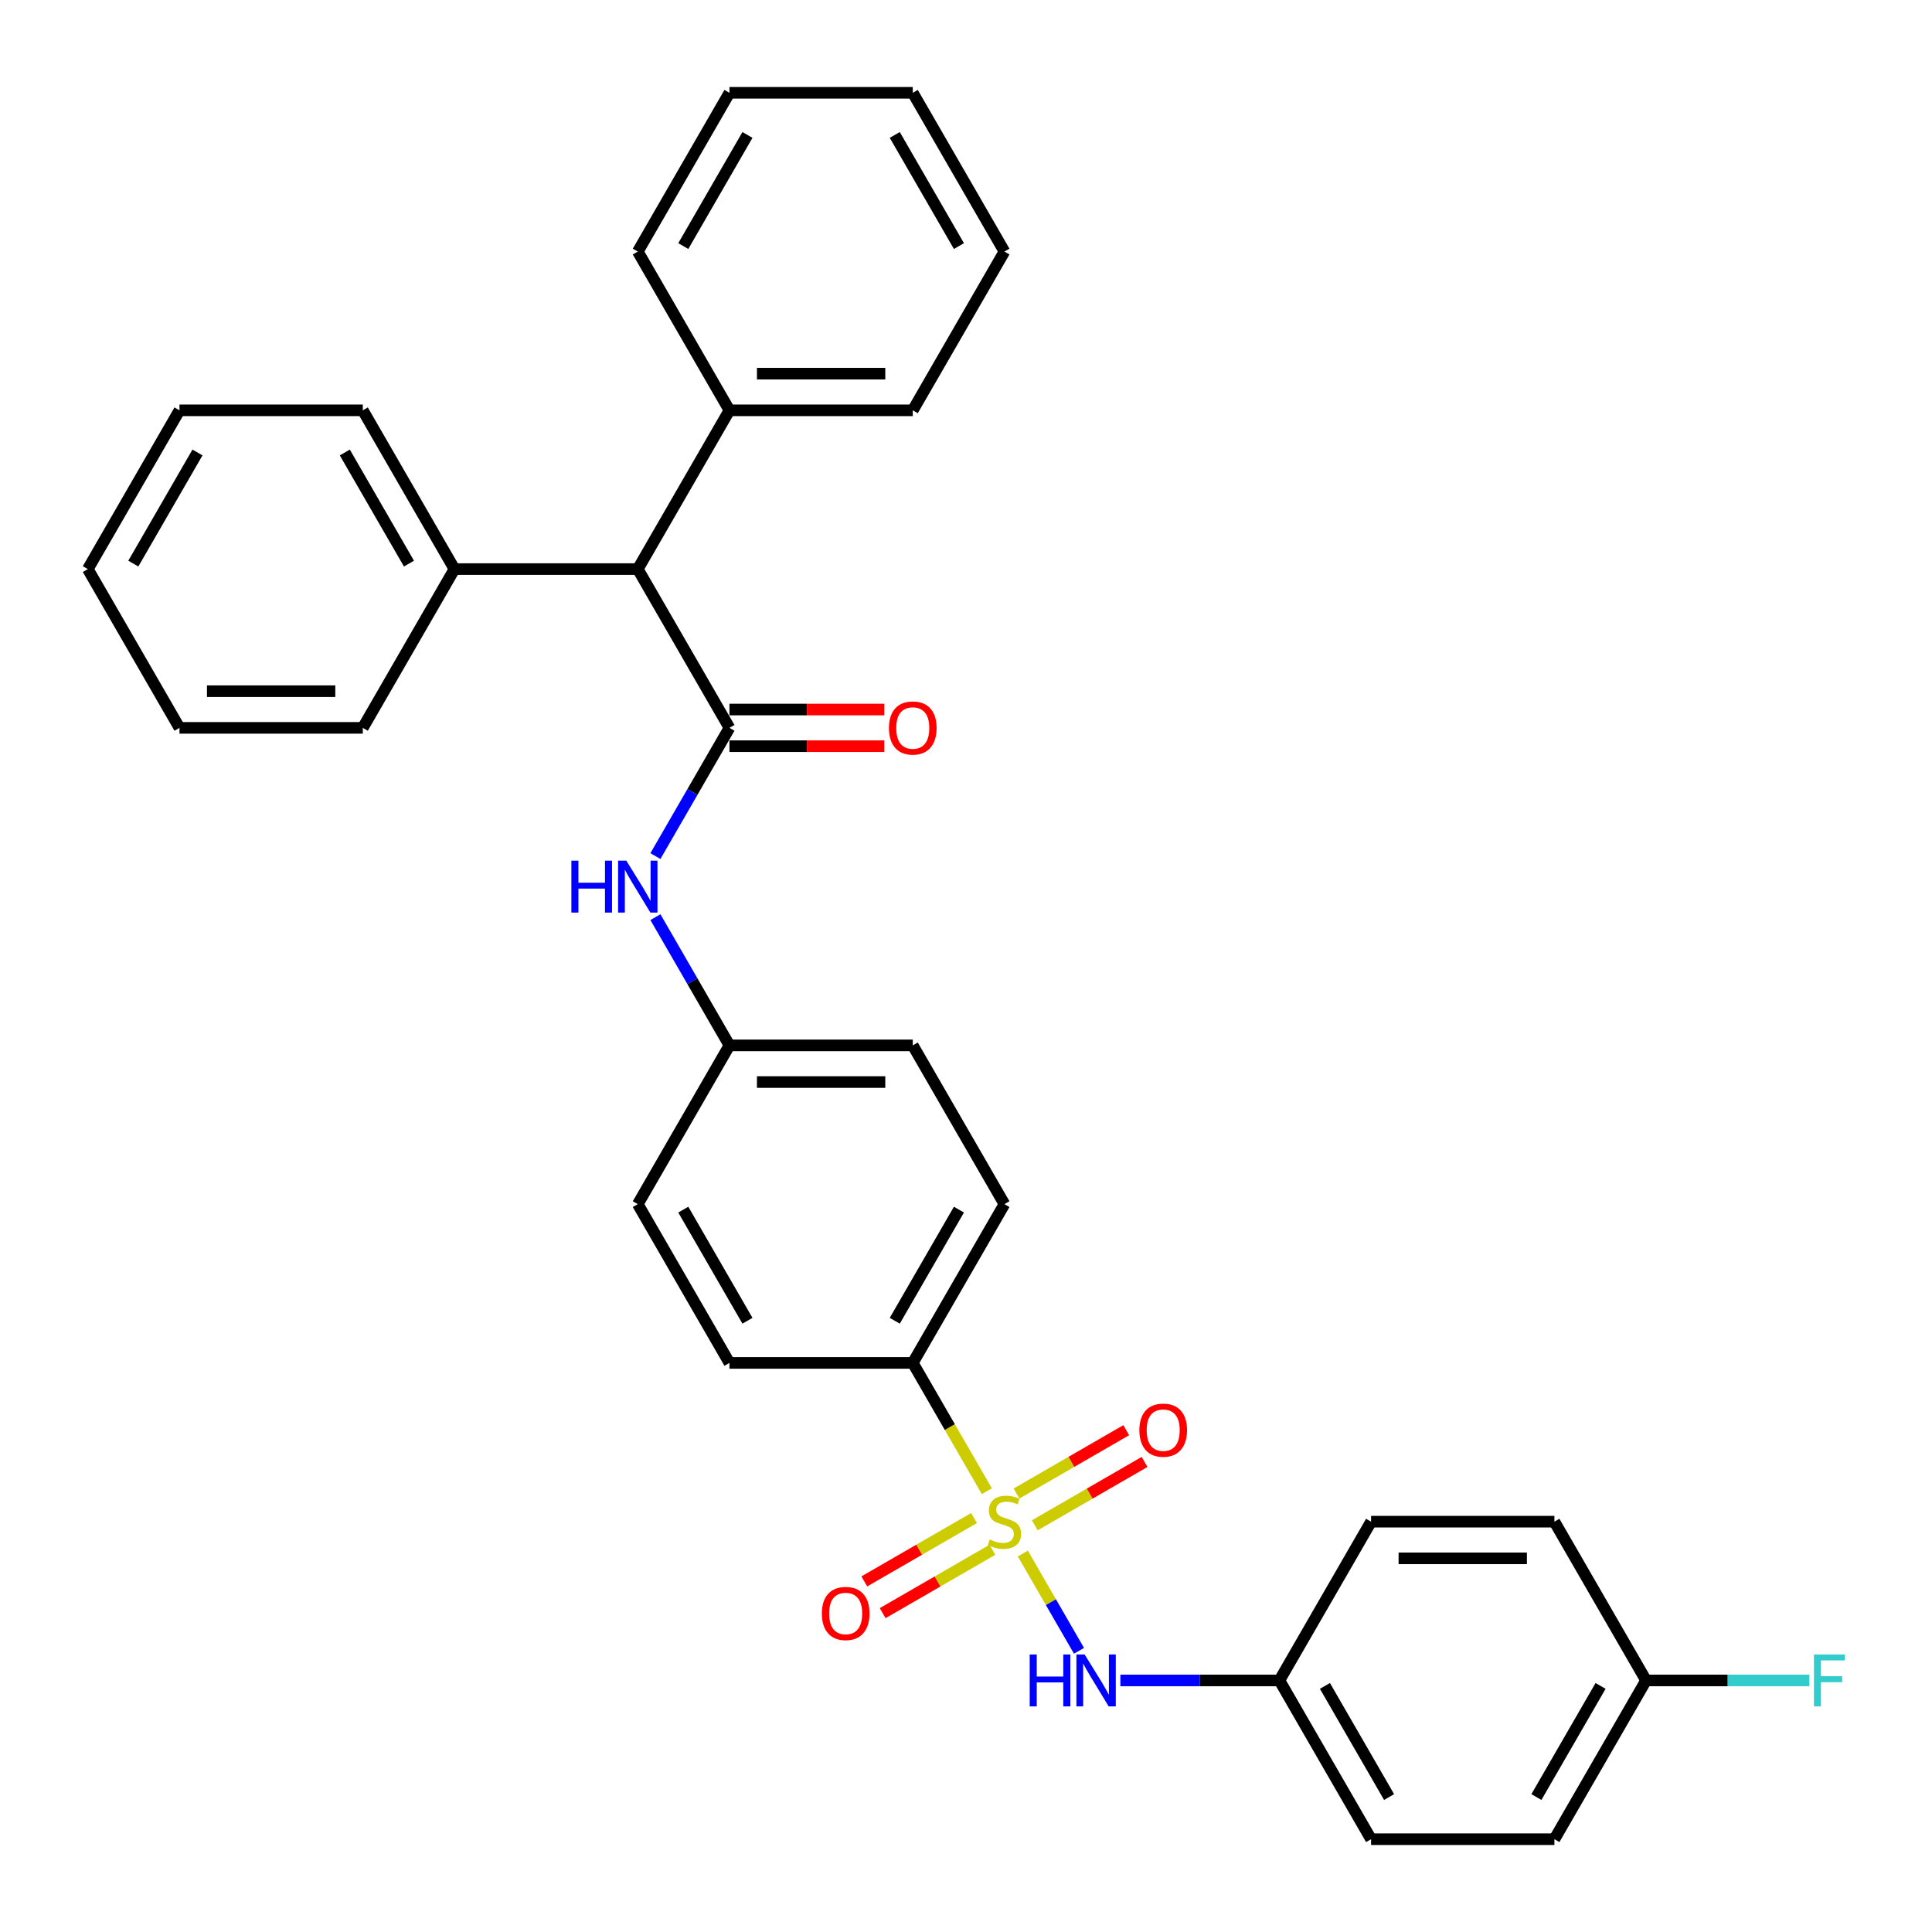 <?xml version='1.0' encoding='iso-8859-1'?>
<svg version='1.1' baseProfile='full'
              xmlns='http://www.w3.org/2000/svg'
                      xmlns:rdkit='http://www.rdkit.org/xml'
                      xmlns:xlink='http://www.w3.org/1999/xlink'
                  xml:space='preserve'
width='1000px' height='1000px' viewBox='0 0 1000 1000'>
<!-- END OF HEADER -->
<rect style='opacity:1.0;fill:#FFFFFF;stroke:none' width='1000' height='1000' x='0' y='0'> </rect>
<path class='bond-1' d='M 529.416,804.106 L 543.952,829.282' style='fill:none;fill-rule:evenodd;stroke:#CCCC00;stroke-width:6px;stroke-linecap:butt;stroke-linejoin:miter;stroke-opacity:1' />
<path class='bond-1' d='M 543.952,829.282 L 558.487,854.457' style='fill:none;fill-rule:evenodd;stroke:#0000FF;stroke-width:6px;stroke-linecap:butt;stroke-linejoin:miter;stroke-opacity:1' />
<path class='bond-3' d='M 510.79,771.844 L 491.62,738.641' style='fill:none;fill-rule:evenodd;stroke:#CCCC00;stroke-width:6px;stroke-linecap:butt;stroke-linejoin:miter;stroke-opacity:1' />
<path class='bond-3' d='M 491.62,738.641 L 472.451,705.439' style='fill:none;fill-rule:evenodd;stroke:#000000;stroke-width:6px;stroke-linecap:butt;stroke-linejoin:miter;stroke-opacity:1' />
<path class='bond-5' d='M 504.162,785.741 L 475.764,802.136' style='fill:none;fill-rule:evenodd;stroke:#CCCC00;stroke-width:6px;stroke-linecap:butt;stroke-linejoin:miter;stroke-opacity:1' />
<path class='bond-5' d='M 475.764,802.136 L 447.365,818.532' style='fill:none;fill-rule:evenodd;stroke:#FF0000;stroke-width:6px;stroke-linecap:butt;stroke-linejoin:miter;stroke-opacity:1' />
<path class='bond-5' d='M 513.651,802.176 L 485.253,818.572' style='fill:none;fill-rule:evenodd;stroke:#CCCC00;stroke-width:6px;stroke-linecap:butt;stroke-linejoin:miter;stroke-opacity:1' />
<path class='bond-5' d='M 485.253,818.572 L 456.854,834.967' style='fill:none;fill-rule:evenodd;stroke:#FF0000;stroke-width:6px;stroke-linecap:butt;stroke-linejoin:miter;stroke-opacity:1' />
<path class='bond-6' d='M 535.627,789.488 L 564.026,773.092' style='fill:none;fill-rule:evenodd;stroke:#CCCC00;stroke-width:6px;stroke-linecap:butt;stroke-linejoin:miter;stroke-opacity:1' />
<path class='bond-6' d='M 564.026,773.092 L 592.424,756.696' style='fill:none;fill-rule:evenodd;stroke:#FF0000;stroke-width:6px;stroke-linecap:butt;stroke-linejoin:miter;stroke-opacity:1' />
<path class='bond-6' d='M 526.139,773.053 L 554.537,756.657' style='fill:none;fill-rule:evenodd;stroke:#CCCC00;stroke-width:6px;stroke-linecap:butt;stroke-linejoin:miter;stroke-opacity:1' />
<path class='bond-6' d='M 554.537,756.657 L 582.936,740.261' style='fill:none;fill-rule:evenodd;stroke:#FF0000;stroke-width:6px;stroke-linecap:butt;stroke-linejoin:miter;stroke-opacity:1' />
<path class='bond-0' d='M 377.563,376.737 L 358.404,409.92' style='fill:none;fill-rule:evenodd;stroke:#000000;stroke-width:6px;stroke-linecap:butt;stroke-linejoin:miter;stroke-opacity:1' />
<path class='bond-0' d='M 358.404,409.92 L 339.246,443.104' style='fill:none;fill-rule:evenodd;stroke:#0000FF;stroke-width:6px;stroke-linecap:butt;stroke-linejoin:miter;stroke-opacity:1' />
<path class='bond-4' d='M 377.563,376.737 L 330.119,294.561' style='fill:none;fill-rule:evenodd;stroke:#000000;stroke-width:6px;stroke-linecap:butt;stroke-linejoin:miter;stroke-opacity:1' />
<path class='bond-7' d='M 377.563,386.226 L 417.653,386.226' style='fill:none;fill-rule:evenodd;stroke:#000000;stroke-width:6px;stroke-linecap:butt;stroke-linejoin:miter;stroke-opacity:1' />
<path class='bond-7' d='M 417.653,386.226 L 457.743,386.226' style='fill:none;fill-rule:evenodd;stroke:#FF0000;stroke-width:6px;stroke-linecap:butt;stroke-linejoin:miter;stroke-opacity:1' />
<path class='bond-7' d='M 377.563,367.248 L 417.653,367.248' style='fill:none;fill-rule:evenodd;stroke:#000000;stroke-width:6px;stroke-linecap:butt;stroke-linejoin:miter;stroke-opacity:1' />
<path class='bond-7' d='M 417.653,367.248 L 457.743,367.248' style='fill:none;fill-rule:evenodd;stroke:#FF0000;stroke-width:6px;stroke-linecap:butt;stroke-linejoin:miter;stroke-opacity:1' />
<path class='bond-12' d='M 579.902,869.79 L 621.065,869.79' style='fill:none;fill-rule:evenodd;stroke:#0000FF;stroke-width:6px;stroke-linecap:butt;stroke-linejoin:miter;stroke-opacity:1' />
<path class='bond-12' d='M 621.065,869.79 L 662.227,869.79' style='fill:none;fill-rule:evenodd;stroke:#000000;stroke-width:6px;stroke-linecap:butt;stroke-linejoin:miter;stroke-opacity:1' />
<path class='bond-2' d='M 339.246,474.721 L 358.404,507.904' style='fill:none;fill-rule:evenodd;stroke:#0000FF;stroke-width:6px;stroke-linecap:butt;stroke-linejoin:miter;stroke-opacity:1' />
<path class='bond-2' d='M 358.404,507.904 L 377.563,541.088' style='fill:none;fill-rule:evenodd;stroke:#000000;stroke-width:6px;stroke-linecap:butt;stroke-linejoin:miter;stroke-opacity:1' />
<path class='bond-10' d='M 472.451,705.439 L 519.895,623.263' style='fill:none;fill-rule:evenodd;stroke:#000000;stroke-width:6px;stroke-linecap:butt;stroke-linejoin:miter;stroke-opacity:1' />
<path class='bond-10' d='M 463.132,683.624 L 496.343,626.101' style='fill:none;fill-rule:evenodd;stroke:#000000;stroke-width:6px;stroke-linecap:butt;stroke-linejoin:miter;stroke-opacity:1' />
<path class='bond-11' d='M 472.451,705.439 L 377.563,705.439' style='fill:none;fill-rule:evenodd;stroke:#000000;stroke-width:6px;stroke-linecap:butt;stroke-linejoin:miter;stroke-opacity:1' />
<path class='bond-8' d='M 330.119,294.561 L 377.563,212.386' style='fill:none;fill-rule:evenodd;stroke:#000000;stroke-width:6px;stroke-linecap:butt;stroke-linejoin:miter;stroke-opacity:1' />
<path class='bond-9' d='M 330.119,294.561 L 235.231,294.561' style='fill:none;fill-rule:evenodd;stroke:#000000;stroke-width:6px;stroke-linecap:butt;stroke-linejoin:miter;stroke-opacity:1' />
<path class='bond-22' d='M 377.563,212.386 L 472.451,212.386' style='fill:none;fill-rule:evenodd;stroke:#000000;stroke-width:6px;stroke-linecap:butt;stroke-linejoin:miter;stroke-opacity:1' />
<path class='bond-22' d='M 391.796,193.408 L 458.218,193.408' style='fill:none;fill-rule:evenodd;stroke:#000000;stroke-width:6px;stroke-linecap:butt;stroke-linejoin:miter;stroke-opacity:1' />
<path class='bond-23' d='M 377.563,212.386 L 330.119,130.21' style='fill:none;fill-rule:evenodd;stroke:#000000;stroke-width:6px;stroke-linecap:butt;stroke-linejoin:miter;stroke-opacity:1' />
<path class='bond-24' d='M 235.231,294.561 L 187.787,212.386' style='fill:none;fill-rule:evenodd;stroke:#000000;stroke-width:6px;stroke-linecap:butt;stroke-linejoin:miter;stroke-opacity:1' />
<path class='bond-24' d='M 211.679,291.724 L 178.468,234.201' style='fill:none;fill-rule:evenodd;stroke:#000000;stroke-width:6px;stroke-linecap:butt;stroke-linejoin:miter;stroke-opacity:1' />
<path class='bond-25' d='M 235.231,294.561 L 187.787,376.737' style='fill:none;fill-rule:evenodd;stroke:#000000;stroke-width:6px;stroke-linecap:butt;stroke-linejoin:miter;stroke-opacity:1' />
<path class='bond-15' d='M 519.895,623.263 L 472.451,541.088' style='fill:none;fill-rule:evenodd;stroke:#000000;stroke-width:6px;stroke-linecap:butt;stroke-linejoin:miter;stroke-opacity:1' />
<path class='bond-16' d='M 377.563,705.439 L 330.119,623.263' style='fill:none;fill-rule:evenodd;stroke:#000000;stroke-width:6px;stroke-linecap:butt;stroke-linejoin:miter;stroke-opacity:1' />
<path class='bond-16' d='M 386.881,683.624 L 353.67,626.101' style='fill:none;fill-rule:evenodd;stroke:#000000;stroke-width:6px;stroke-linecap:butt;stroke-linejoin:miter;stroke-opacity:1' />
<path class='bond-18' d='M 662.227,869.79 L 709.671,787.614' style='fill:none;fill-rule:evenodd;stroke:#000000;stroke-width:6px;stroke-linecap:butt;stroke-linejoin:miter;stroke-opacity:1' />
<path class='bond-19' d='M 662.227,869.79 L 709.671,951.965' style='fill:none;fill-rule:evenodd;stroke:#000000;stroke-width:6px;stroke-linecap:butt;stroke-linejoin:miter;stroke-opacity:1' />
<path class='bond-19' d='M 685.779,872.627 L 718.99,930.15' style='fill:none;fill-rule:evenodd;stroke:#000000;stroke-width:6px;stroke-linecap:butt;stroke-linejoin:miter;stroke-opacity:1' />
<path class='bond-13' d='M 377.563,541.088 L 330.119,623.263' style='fill:none;fill-rule:evenodd;stroke:#000000;stroke-width:6px;stroke-linecap:butt;stroke-linejoin:miter;stroke-opacity:1' />
<path class='bond-32' d='M 377.563,541.088 L 472.451,541.088' style='fill:none;fill-rule:evenodd;stroke:#000000;stroke-width:6px;stroke-linecap:butt;stroke-linejoin:miter;stroke-opacity:1' />
<path class='bond-32' d='M 391.796,560.065 L 458.218,560.065' style='fill:none;fill-rule:evenodd;stroke:#000000;stroke-width:6px;stroke-linecap:butt;stroke-linejoin:miter;stroke-opacity:1' />
<path class='bond-14' d='M 852.003,869.79 L 804.559,951.965' style='fill:none;fill-rule:evenodd;stroke:#000000;stroke-width:6px;stroke-linecap:butt;stroke-linejoin:miter;stroke-opacity:1' />
<path class='bond-14' d='M 828.451,872.627 L 795.241,930.15' style='fill:none;fill-rule:evenodd;stroke:#000000;stroke-width:6px;stroke-linecap:butt;stroke-linejoin:miter;stroke-opacity:1' />
<path class='bond-17' d='M 852.003,869.79 L 894.266,869.79' style='fill:none;fill-rule:evenodd;stroke:#000000;stroke-width:6px;stroke-linecap:butt;stroke-linejoin:miter;stroke-opacity:1' />
<path class='bond-17' d='M 894.266,869.79 L 936.529,869.79' style='fill:none;fill-rule:evenodd;stroke:#33CCCC;stroke-width:6px;stroke-linecap:butt;stroke-linejoin:miter;stroke-opacity:1' />
<path class='bond-33' d='M 852.003,869.79 L 804.559,787.614' style='fill:none;fill-rule:evenodd;stroke:#000000;stroke-width:6px;stroke-linecap:butt;stroke-linejoin:miter;stroke-opacity:1' />
<path class='bond-20' d='M 709.671,787.614 L 804.559,787.614' style='fill:none;fill-rule:evenodd;stroke:#000000;stroke-width:6px;stroke-linecap:butt;stroke-linejoin:miter;stroke-opacity:1' />
<path class='bond-20' d='M 723.904,806.592 L 790.326,806.592' style='fill:none;fill-rule:evenodd;stroke:#000000;stroke-width:6px;stroke-linecap:butt;stroke-linejoin:miter;stroke-opacity:1' />
<path class='bond-21' d='M 709.671,951.965 L 804.559,951.965' style='fill:none;fill-rule:evenodd;stroke:#000000;stroke-width:6px;stroke-linecap:butt;stroke-linejoin:miter;stroke-opacity:1' />
<path class='bond-29' d='M 472.451,212.386 L 519.895,130.21' style='fill:none;fill-rule:evenodd;stroke:#000000;stroke-width:6px;stroke-linecap:butt;stroke-linejoin:miter;stroke-opacity:1' />
<path class='bond-26' d='M 330.119,130.21 L 377.563,48.035' style='fill:none;fill-rule:evenodd;stroke:#000000;stroke-width:6px;stroke-linecap:butt;stroke-linejoin:miter;stroke-opacity:1' />
<path class='bond-26' d='M 353.67,127.373 L 386.881,69.85' style='fill:none;fill-rule:evenodd;stroke:#000000;stroke-width:6px;stroke-linecap:butt;stroke-linejoin:miter;stroke-opacity:1' />
<path class='bond-27' d='M 187.787,212.386 L 92.899,212.386' style='fill:none;fill-rule:evenodd;stroke:#000000;stroke-width:6px;stroke-linecap:butt;stroke-linejoin:miter;stroke-opacity:1' />
<path class='bond-28' d='M 187.787,376.737 L 92.899,376.737' style='fill:none;fill-rule:evenodd;stroke:#000000;stroke-width:6px;stroke-linecap:butt;stroke-linejoin:miter;stroke-opacity:1' />
<path class='bond-28' d='M 173.553,357.759 L 107.132,357.759' style='fill:none;fill-rule:evenodd;stroke:#000000;stroke-width:6px;stroke-linecap:butt;stroke-linejoin:miter;stroke-opacity:1' />
<path class='bond-30' d='M 377.563,48.035 L 472.451,48.035' style='fill:none;fill-rule:evenodd;stroke:#000000;stroke-width:6px;stroke-linecap:butt;stroke-linejoin:miter;stroke-opacity:1' />
<path class='bond-34' d='M 92.899,212.386 L 45.455,294.561' style='fill:none;fill-rule:evenodd;stroke:#000000;stroke-width:6px;stroke-linecap:butt;stroke-linejoin:miter;stroke-opacity:1' />
<path class='bond-34' d='M 102.217,234.201 L 69.006,291.724' style='fill:none;fill-rule:evenodd;stroke:#000000;stroke-width:6px;stroke-linecap:butt;stroke-linejoin:miter;stroke-opacity:1' />
<path class='bond-31' d='M 92.899,376.737 L 45.455,294.561' style='fill:none;fill-rule:evenodd;stroke:#000000;stroke-width:6px;stroke-linecap:butt;stroke-linejoin:miter;stroke-opacity:1' />
<path class='bond-35' d='M 519.895,130.21 L 472.451,48.035' style='fill:none;fill-rule:evenodd;stroke:#000000;stroke-width:6px;stroke-linecap:butt;stroke-linejoin:miter;stroke-opacity:1' />
<path class='bond-35' d='M 496.343,127.373 L 463.132,69.85' style='fill:none;fill-rule:evenodd;stroke:#000000;stroke-width:6px;stroke-linecap:butt;stroke-linejoin:miter;stroke-opacity:1' />
<path  class='atom-0' d='M 512.304 796.837
Q 512.608 796.951, 513.86 797.483
Q 515.113 798.014, 516.479 798.356
Q 517.883 798.659, 519.25 798.659
Q 521.793 798.659, 523.273 797.445
Q 524.753 796.192, 524.753 794.029
Q 524.753 792.548, 523.994 791.637
Q 523.273 790.727, 522.134 790.233
Q 520.996 789.74, 519.098 789.17
Q 516.707 788.449, 515.264 787.766
Q 513.86 787.083, 512.835 785.641
Q 511.848 784.198, 511.848 781.769
Q 511.848 778.391, 514.126 776.304
Q 516.441 774.216, 520.996 774.216
Q 524.108 774.216, 527.638 775.696
L 526.765 778.619
Q 523.539 777.29, 521.109 777.29
Q 518.491 777.29, 517.048 778.391
Q 515.606 779.454, 515.644 781.314
Q 515.644 782.756, 516.365 783.629
Q 517.124 784.502, 518.187 784.995
Q 519.288 785.489, 521.109 786.058
Q 523.539 786.817, 524.981 787.576
Q 526.423 788.335, 527.448 789.892
Q 528.511 791.41, 528.511 794.029
Q 528.511 797.748, 526.006 799.76
Q 523.539 801.734, 519.402 801.734
Q 517.01 801.734, 515.188 801.202
Q 513.405 800.709, 511.279 799.836
L 512.304 796.837
' fill='#CCCC00'/>
<path  class='atom-2' d='M 532.971 856.354
L 536.614 856.354
L 536.614 867.778
L 550.354 867.778
L 550.354 856.354
L 553.998 856.354
L 553.998 883.226
L 550.354 883.226
L 550.354 870.814
L 536.614 870.814
L 536.614 883.226
L 532.971 883.226
L 532.971 856.354
' fill='#0000FF'/>
<path  class='atom-2' d='M 561.399 856.354
L 570.205 870.587
Q 571.078 871.991, 572.482 874.534
Q 573.886 877.077, 573.962 877.229
L 573.962 856.354
L 577.53 856.354
L 577.53 883.226
L 573.848 883.226
L 564.397 867.664
Q 563.297 865.842, 562.12 863.755
Q 560.981 861.667, 560.64 861.022
L 560.64 883.226
L 557.148 883.226
L 557.148 856.354
L 561.399 856.354
' fill='#0000FF'/>
<path  class='atom-3' d='M 295.75 445.476
L 299.394 445.476
L 299.394 456.901
L 313.134 456.901
L 313.134 445.476
L 316.778 445.476
L 316.778 472.348
L 313.134 472.348
L 313.134 459.937
L 299.394 459.937
L 299.394 472.348
L 295.75 472.348
L 295.75 445.476
' fill='#0000FF'/>
<path  class='atom-3' d='M 324.179 445.476
L 332.984 459.709
Q 333.857 461.114, 335.262 463.657
Q 336.666 466.2, 336.742 466.351
L 336.742 445.476
L 340.31 445.476
L 340.31 472.348
L 336.628 472.348
L 327.177 456.787
Q 326.077 454.965, 324.9 452.877
Q 323.761 450.79, 323.42 450.145
L 323.42 472.348
L 319.928 472.348
L 319.928 445.476
L 324.179 445.476
' fill='#0000FF'/>
<path  class='atom-6' d='M 425.384 835.134
Q 425.384 828.682, 428.572 825.076
Q 431.76 821.47, 437.719 821.47
Q 443.678 821.47, 446.867 825.076
Q 450.055 828.682, 450.055 835.134
Q 450.055 841.662, 446.829 845.382
Q 443.603 849.064, 437.719 849.064
Q 431.798 849.064, 428.572 845.382
Q 425.384 841.7, 425.384 835.134
M 437.719 846.027
Q 441.819 846.027, 444.02 843.295
Q 446.259 840.524, 446.259 835.134
Q 446.259 829.858, 444.02 827.202
Q 441.819 824.507, 437.719 824.507
Q 433.62 824.507, 431.381 827.164
Q 429.18 829.82, 429.18 835.134
Q 429.18 840.562, 431.381 843.295
Q 433.62 846.027, 437.719 846.027
' fill='#FF0000'/>
<path  class='atom-7' d='M 589.735 740.246
Q 589.735 733.794, 592.923 730.188
Q 596.111 726.582, 602.07 726.582
Q 608.029 726.582, 611.218 730.188
Q 614.406 733.794, 614.406 740.246
Q 614.406 746.774, 611.18 750.494
Q 607.953 754.176, 602.07 754.176
Q 596.149 754.176, 592.923 750.494
Q 589.735 746.812, 589.735 740.246
M 602.07 751.139
Q 606.17 751.139, 608.371 748.406
Q 610.61 745.636, 610.61 740.246
Q 610.61 734.97, 608.371 732.313
Q 606.17 729.619, 602.07 729.619
Q 597.971 729.619, 595.732 732.275
Q 593.53 734.932, 593.53 740.246
Q 593.53 745.674, 595.732 748.406
Q 597.971 751.139, 602.07 751.139
' fill='#FF0000'/>
<path  class='atom-8' d='M 460.115 376.813
Q 460.115 370.36, 463.304 366.755
Q 466.492 363.149, 472.451 363.149
Q 478.41 363.149, 481.598 366.755
Q 484.786 370.36, 484.786 376.813
Q 484.786 383.341, 481.56 387.061
Q 478.334 390.742, 472.451 390.742
Q 466.53 390.742, 463.304 387.061
Q 460.115 383.379, 460.115 376.813
M 472.451 387.706
Q 476.55 387.706, 478.751 384.973
Q 480.991 382.202, 480.991 376.813
Q 480.991 371.537, 478.751 368.88
Q 476.55 366.185, 472.451 366.185
Q 468.352 366.185, 466.112 368.842
Q 463.911 371.499, 463.911 376.813
Q 463.911 382.24, 466.112 384.973
Q 468.352 387.706, 472.451 387.706
' fill='#FF0000'/>
<path  class='atom-18' d='M 938.902 856.354
L 954.881 856.354
L 954.881 859.428
L 942.507 859.428
L 942.507 867.588
L 953.514 867.588
L 953.514 870.701
L 942.507 870.701
L 942.507 883.226
L 938.902 883.226
L 938.902 856.354
' fill='#33CCCC'/>
</svg>

